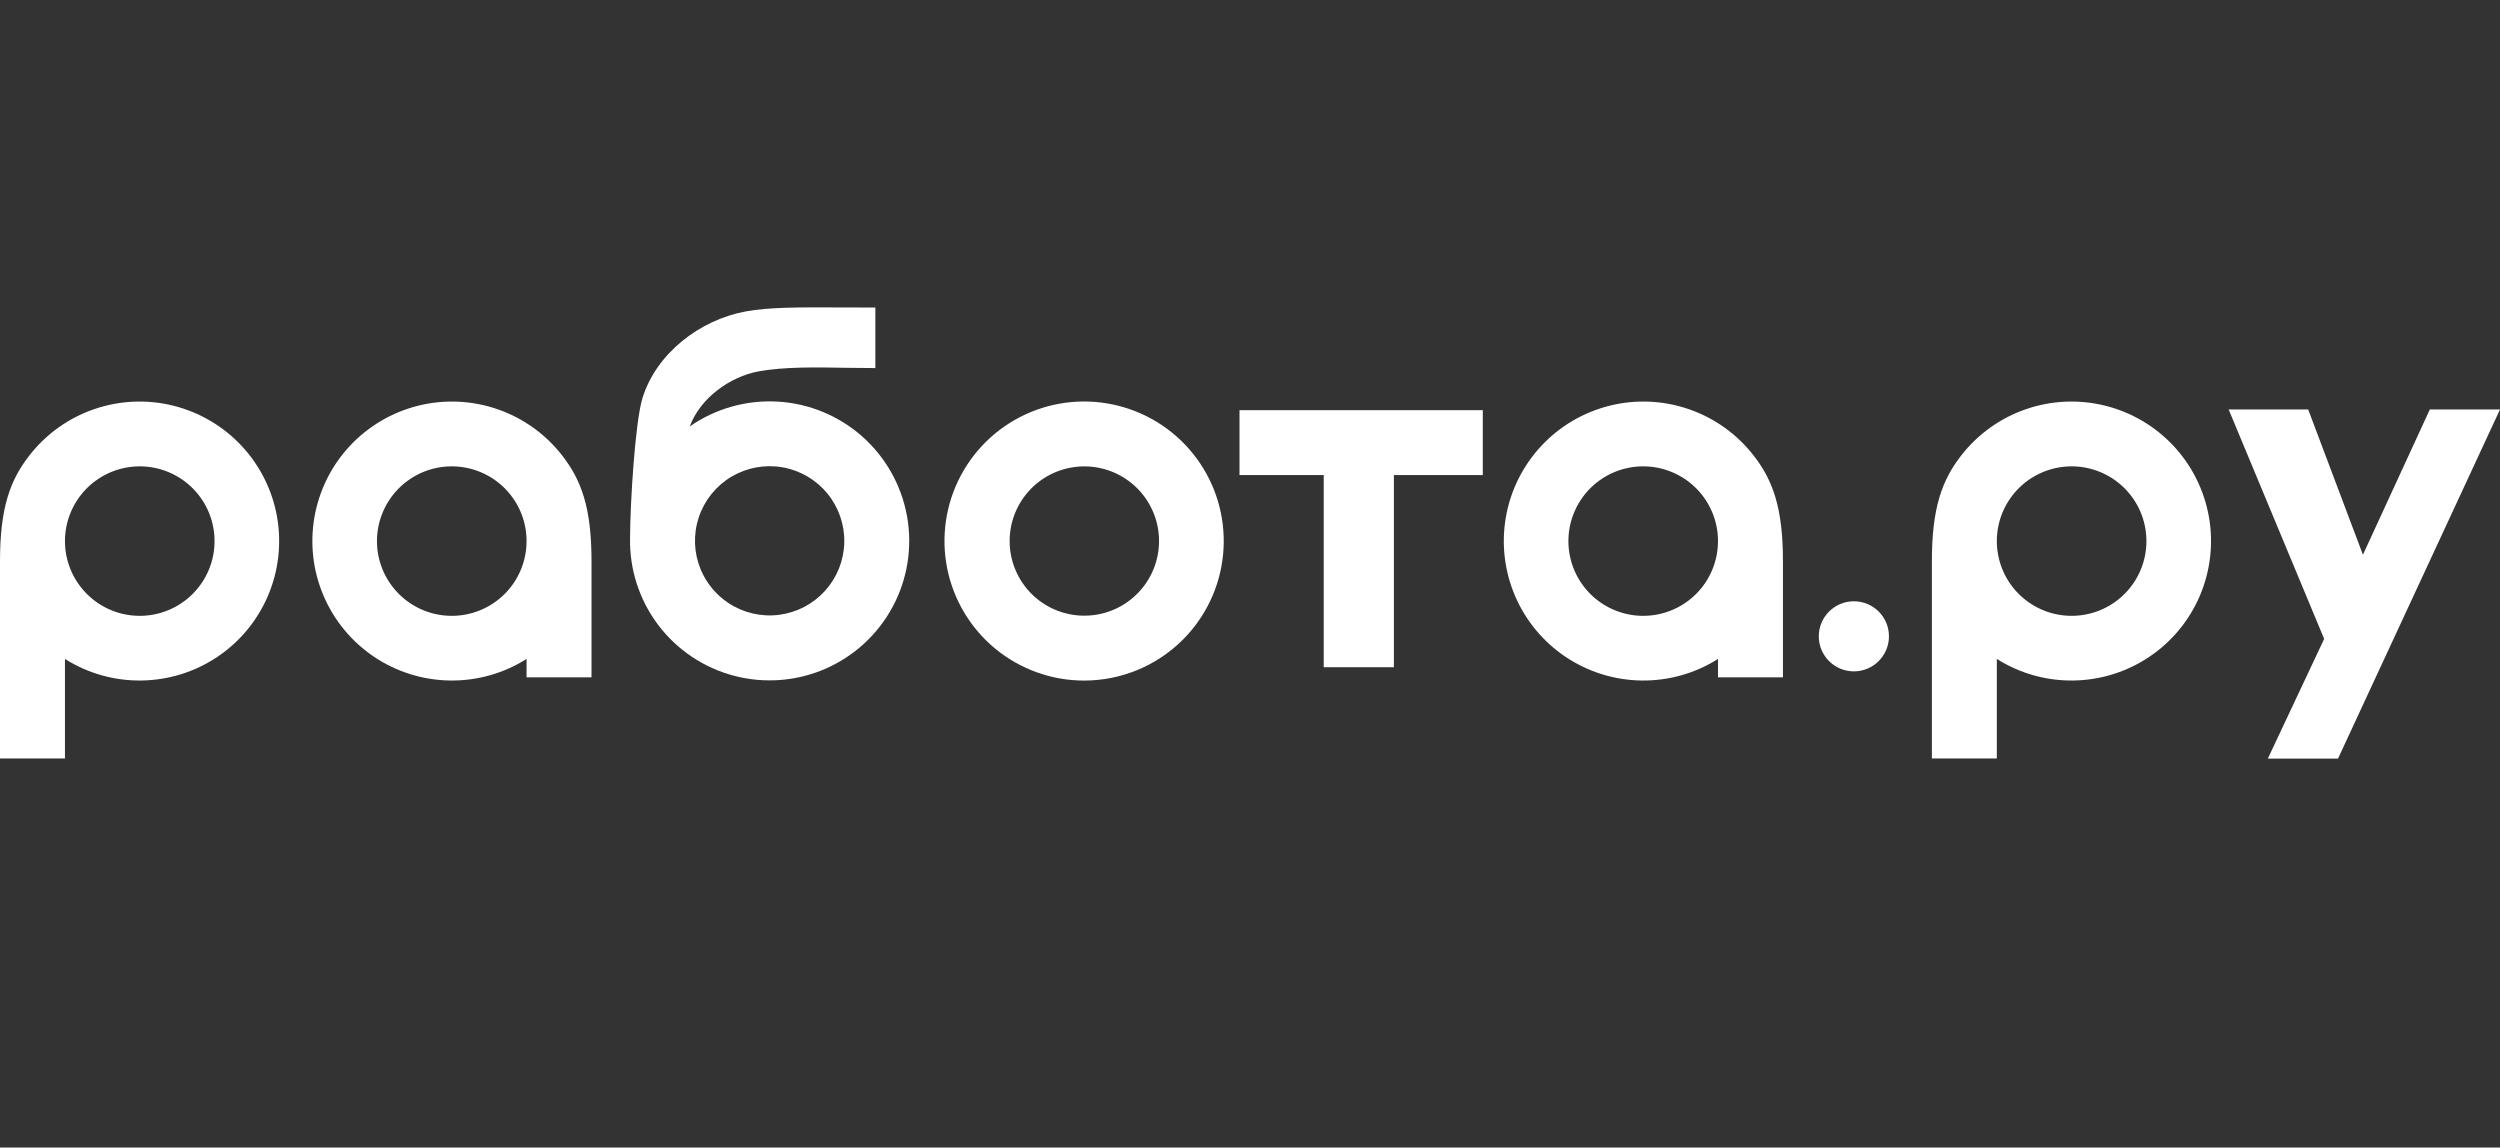 <?xml version="1.0" encoding="UTF-8"?> <svg xmlns="http://www.w3.org/2000/svg" width="122" height="56" viewBox="0 0 122 56" fill="none"><rect x="0" y="0" width="122" height="56" fill="#333333" stroke="none"/><path fill-rule="evenodd" clip-rule="evenodd" d="M52.907 33.212C51.33 33.212 49.802 32.666 48.583 31.668C47.364 30.668 46.53 29.278 46.222 27.733C45.914 26.188 46.151 24.584 46.894 23.194C47.637 21.805 48.839 20.715 50.295 20.112C51.751 19.509 53.372 19.429 54.881 19.886C56.389 20.342 57.693 21.308 58.569 22.617C59.446 23.927 59.84 25.5 59.686 27.068C59.532 28.636 58.839 30.102 57.724 31.216C57.092 31.849 56.341 32.35 55.514 32.693C54.688 33.035 53.802 33.212 52.907 33.212ZM52.907 30.045C52.002 30.043 51.13 29.705 50.461 29.096C49.792 28.487 49.373 27.651 49.287 26.75C49.2 25.85 49.452 24.95 49.993 24.225C50.534 23.5 51.325 23.002 52.213 22.828C53.101 22.653 54.023 22.815 54.798 23.282C55.573 23.749 56.146 24.488 56.407 25.354C56.667 26.22 56.596 27.152 56.207 27.968C55.818 28.785 55.139 29.428 54.302 29.772C53.86 29.954 53.385 30.047 52.907 30.045Z" fill="white"></path><path fill-rule="evenodd" clip-rule="evenodd" d="M72.36 23.183V20.017H60.488V23.183H64.598V32.56H68.022V23.183H72.36Z" fill="white"></path><path fill-rule="evenodd" clip-rule="evenodd" d="M108.758 19.982H112.639L115.311 27.071L118.575 19.982H122L114.095 37.02H110.67L113.419 31.178L108.758 19.982Z" fill="white"></path><path d="M92.181 31.053C92.181 30.108 91.415 29.343 90.469 29.343C89.523 29.343 88.757 30.108 88.757 31.053C88.757 31.997 89.523 32.763 90.469 32.763C91.415 32.763 92.181 31.997 92.181 31.053Z" fill="white"></path><path fill-rule="evenodd" clip-rule="evenodd" d="M3.17 32.156C4.285 32.861 5.581 33.227 6.9 33.209C8.22 33.192 9.506 32.792 10.602 32.059C11.698 31.325 12.558 30.289 13.076 29.076C13.594 27.863 13.748 26.527 13.521 25.228C13.293 23.929 12.692 22.724 11.792 21.76C10.892 20.796 9.731 20.114 8.451 19.796C7.17 19.479 5.825 19.54 4.578 19.973C3.332 20.405 2.238 21.19 1.429 22.232C0.503 23.425 0 24.761 0 27.387V37.013H3.17V32.156ZM3.17 26.402C3.169 27.308 3.506 28.182 4.114 28.853C4.722 29.525 5.558 29.946 6.46 30.035C7.362 30.125 8.265 29.875 8.993 29.336C9.721 28.797 10.223 28.007 10.4 27.119C10.577 26.23 10.417 25.308 9.951 24.531C9.486 23.754 8.748 23.178 7.88 22.915C7.013 22.652 6.079 22.721 5.26 23.108C4.441 23.495 3.795 24.173 3.448 25.009C3.265 25.451 3.17 25.924 3.17 26.402Z" fill="white"></path><path fill-rule="evenodd" clip-rule="evenodd" d="M97.445 32.156C98.561 32.861 99.856 33.227 101.176 33.209C102.495 33.192 103.781 32.792 104.877 32.059C105.974 31.325 106.833 30.289 107.351 29.076C107.869 27.863 108.024 26.527 107.796 25.228C107.568 23.929 106.968 22.724 106.068 21.76C105.168 20.796 104.007 20.114 102.726 19.796C101.446 19.479 100.1 19.54 98.854 19.973C97.607 20.405 96.513 21.19 95.704 22.232C94.778 23.425 94.276 24.761 94.276 27.387V37.013H97.445V32.156ZM97.445 26.402C97.445 27.308 97.781 28.182 98.389 28.853C98.998 29.525 99.834 29.946 100.736 30.035C101.637 30.125 102.54 29.875 103.269 29.336C103.997 28.797 104.498 28.007 104.675 27.119C104.852 26.23 104.693 25.308 104.227 24.531C103.761 23.754 103.023 23.178 102.156 22.915C101.289 22.652 100.355 22.721 99.535 23.108C98.716 23.495 98.07 24.173 97.723 25.009C97.54 25.451 97.446 25.924 97.445 26.402Z" fill="white"></path><path fill-rule="evenodd" clip-rule="evenodd" d="M25.696 32.156C24.581 32.861 23.285 33.227 21.966 33.209C20.647 33.192 19.361 32.792 18.264 32.059C17.168 31.325 16.309 30.289 15.791 29.076C15.272 27.863 15.118 26.527 15.346 25.228C15.574 23.929 16.174 22.724 17.074 21.76C17.974 20.796 19.135 20.114 20.416 19.796C21.696 19.479 23.042 19.54 24.288 19.973C25.535 20.405 26.629 21.19 27.437 22.232C28.364 23.425 28.866 24.761 28.866 27.387V33.054H25.696V32.156ZM25.696 26.402C25.697 27.308 25.361 28.182 24.753 28.853C24.144 29.525 23.308 29.946 22.406 30.035C21.504 30.125 20.602 29.875 19.873 29.336C19.145 28.797 18.644 28.007 18.466 27.119C18.289 26.23 18.449 25.308 18.915 24.531C19.381 23.754 20.119 23.178 20.986 22.915C21.853 22.652 22.787 22.721 23.607 23.108C24.426 23.495 25.072 24.173 25.419 25.009C25.602 25.451 25.696 25.924 25.696 26.402Z" fill="white"></path><path fill-rule="evenodd" clip-rule="evenodd" d="M83.838 32.156C82.723 32.861 81.427 33.227 80.108 33.209C78.789 33.192 77.503 32.792 76.406 32.059C75.31 31.325 74.451 30.289 73.933 29.076C73.415 27.863 73.26 26.527 73.488 25.228C73.716 23.929 74.316 22.724 75.216 21.76C76.116 20.796 77.277 20.114 78.558 19.796C79.838 19.479 81.184 19.54 82.43 19.973C83.677 20.405 84.771 21.19 85.579 22.232C86.506 23.425 87.008 24.761 87.008 27.387V33.054H83.838V32.156ZM83.838 26.402C83.839 27.308 83.503 28.182 82.895 28.853C82.286 29.525 81.45 29.946 80.548 30.035C79.646 30.125 78.744 29.875 78.015 29.336C77.287 28.797 76.786 28.007 76.609 27.119C76.431 26.23 76.591 25.308 77.057 24.531C77.522 23.754 78.261 23.178 79.128 22.915C79.995 22.652 80.929 22.721 81.749 23.108C82.568 23.495 83.214 24.173 83.561 25.009C83.744 25.451 83.838 25.924 83.838 26.402Z" fill="white"></path><path fill-rule="evenodd" clip-rule="evenodd" d="M35.535 29.419C36.261 29.904 37.138 30.112 38.005 30.005C38.872 29.898 39.672 29.483 40.258 28.836C40.845 28.189 41.18 27.353 41.201 26.48C41.222 25.608 40.929 24.756 40.375 24.081C39.821 23.407 39.042 22.953 38.181 22.804C37.32 22.655 36.434 22.82 35.685 23.268C34.936 23.717 34.373 24.421 34.099 25.25C33.825 26.079 33.858 26.978 34.192 27.785C34.468 28.451 34.935 29.019 35.535 29.419ZM42.718 17.962V15.008C42.153 15.008 41.629 15.008 41.141 15.004C38.986 14.994 37.531 14.987 36.397 15.197C34.168 15.604 32.009 17.24 31.342 19.464C31.002 20.618 30.754 24.447 30.747 26.244V26.249C30.714 27.778 31.197 29.274 32.119 30.496C33.041 31.717 34.348 32.592 35.829 32.98C37.31 33.368 38.879 33.247 40.282 32.635C41.685 32.023 42.841 30.957 43.564 29.608C44.286 28.26 44.533 26.707 44.265 25.201C43.996 23.695 43.228 22.323 42.084 21.306C40.939 20.29 39.486 19.688 37.958 19.599C36.429 19.509 34.915 19.936 33.66 20.811C34.174 19.42 35.622 18.382 37.018 18.123C38.26 17.895 39.829 17.922 41.327 17.949C41.804 17.954 42.27 17.962 42.718 17.962Z" fill="white"></path></svg> 